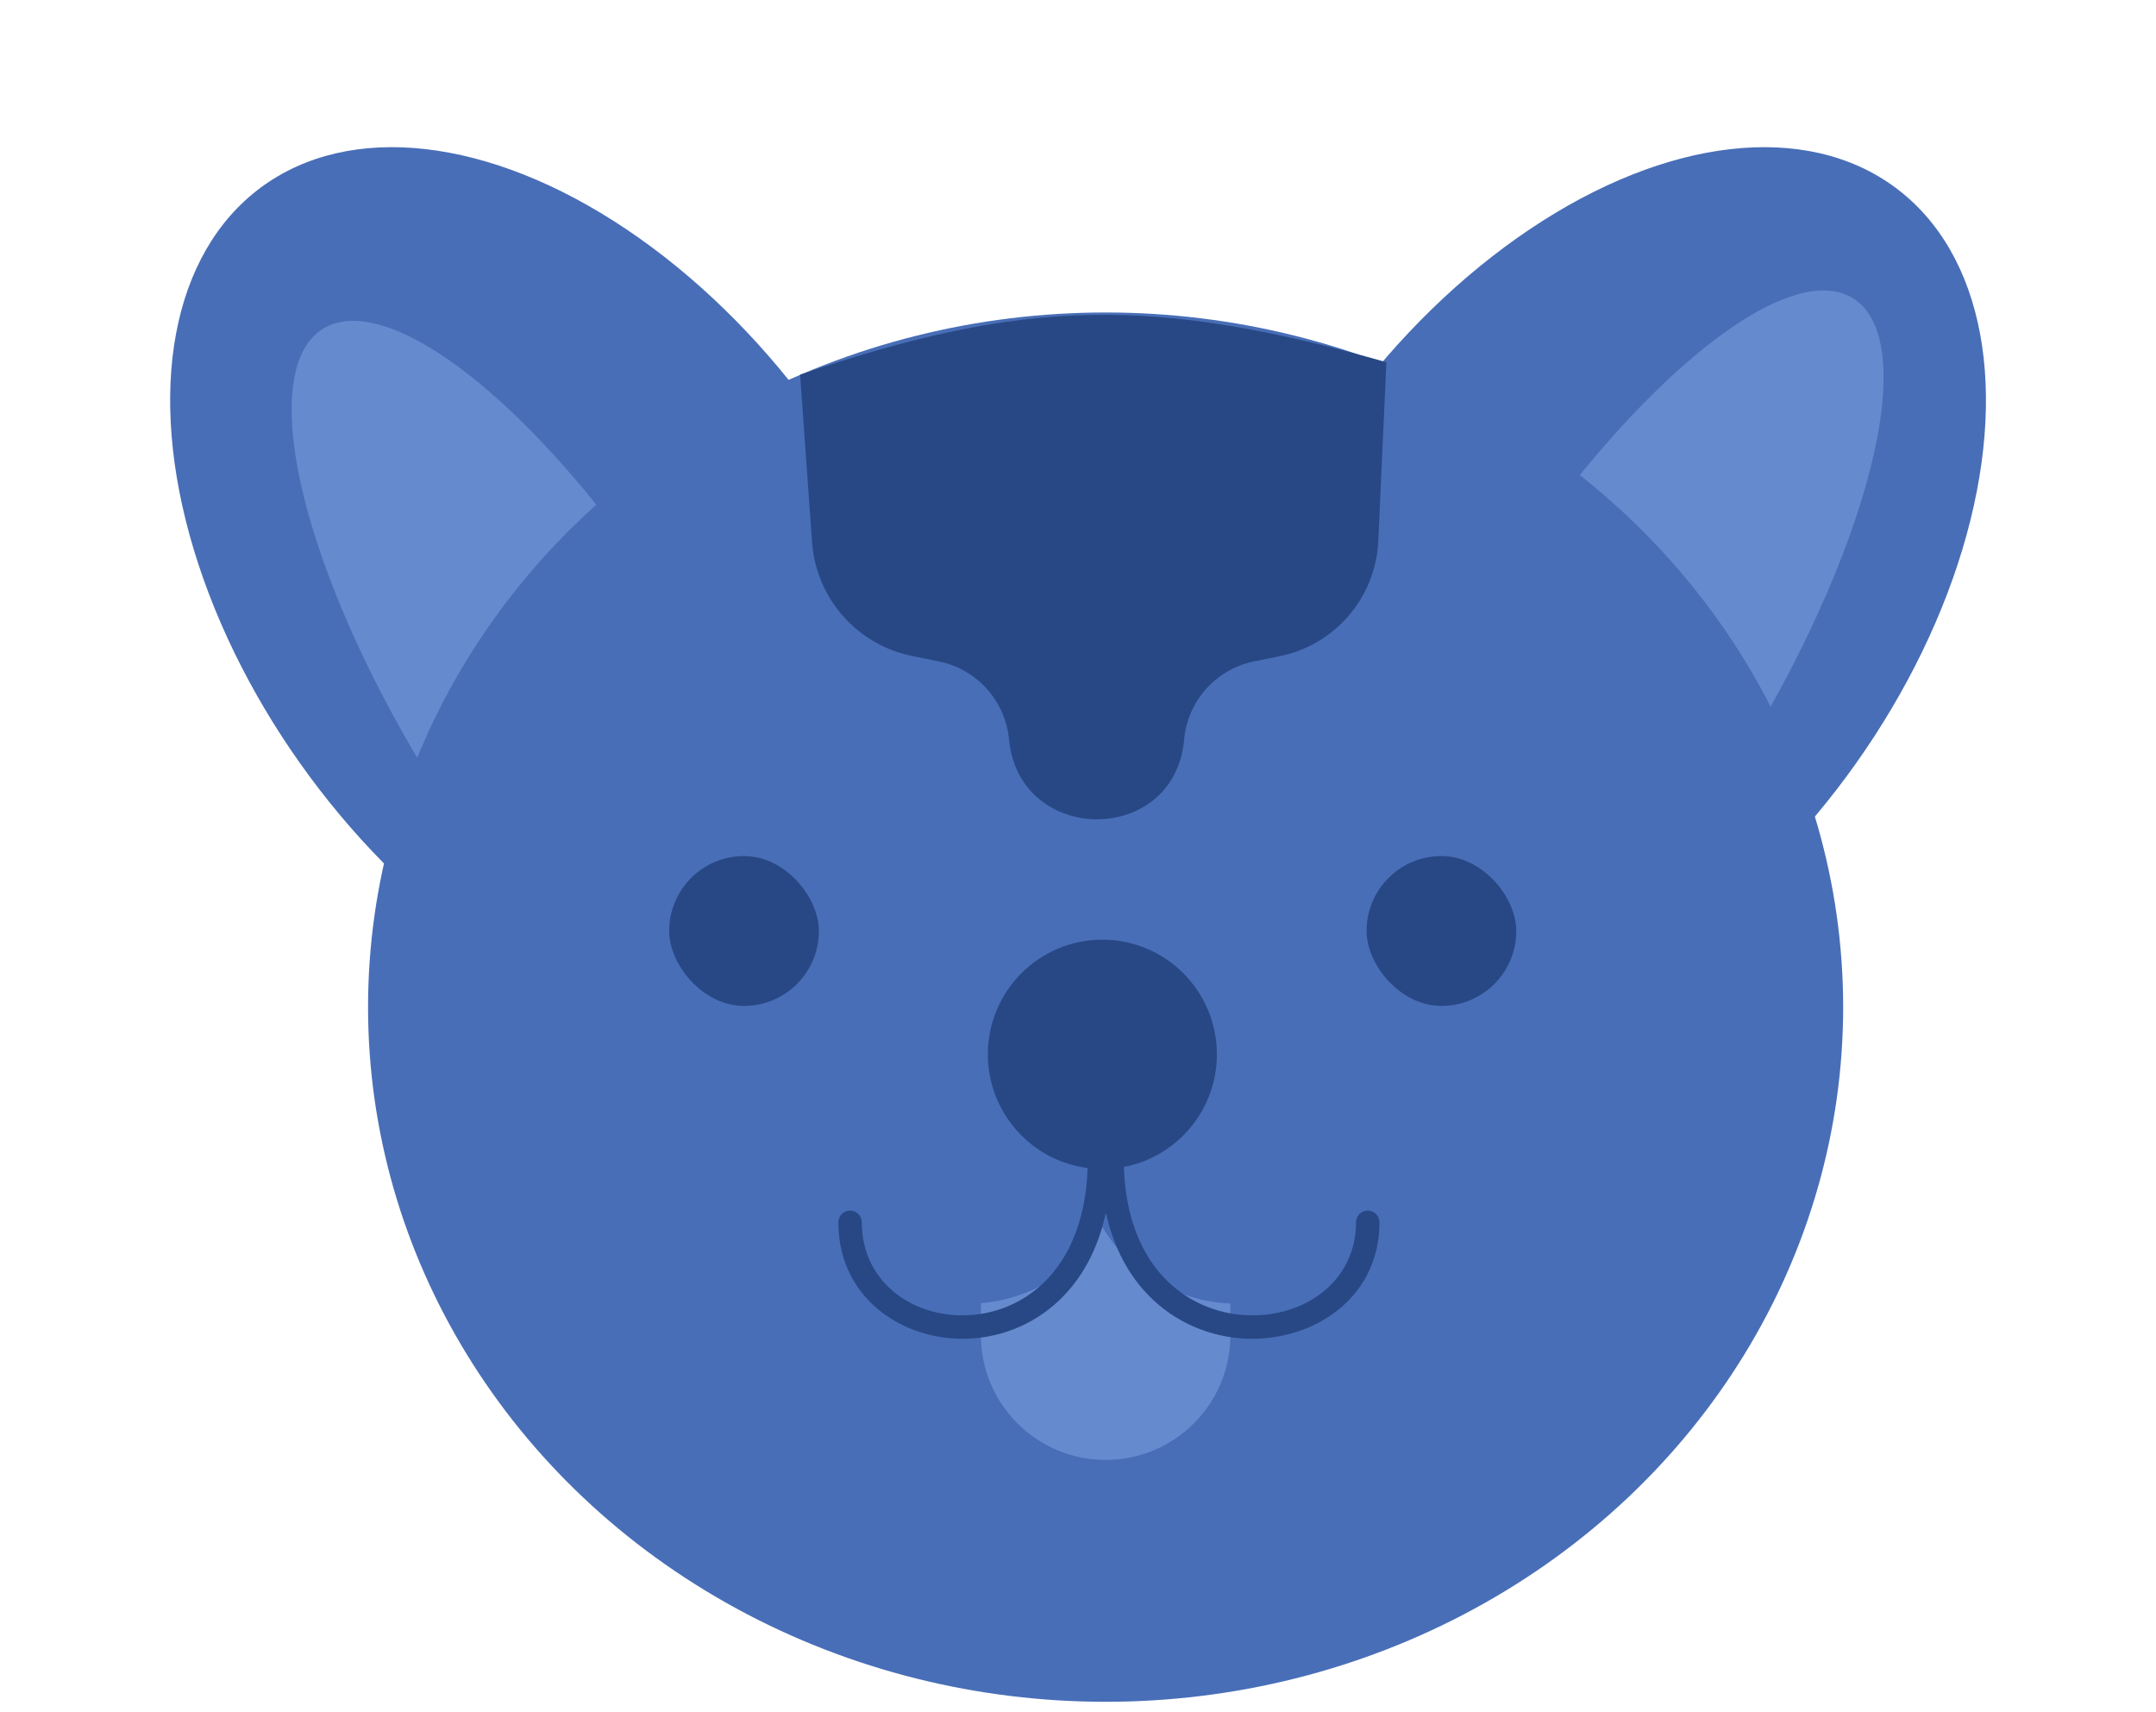 <?xml version="1.0" encoding="UTF-8"?> <svg xmlns="http://www.w3.org/2000/svg" width="170" height="135" viewBox="0 0 170 135" fill="none"><ellipse cx="39.623" cy="24.501" rx="39.623" ry="24.501" transform="matrix(0.594 -0.804 0.804 0.595 82.666 63.916)" fill="#486EB7"></ellipse><path d="M146.121 23.527C151.589 26.951 147.394 43.533 136.752 60.564C126.11 77.594 118.63 88.894 113.162 85.47C107.695 82.045 106.311 65.192 116.953 48.162C127.595 31.132 140.654 20.102 146.121 23.527Z" fill="#668ACE"></path><ellipse cx="39.623" cy="24.501" rx="39.623" ry="24.501" transform="matrix(-0.594 -0.804 -0.804 0.595 87.343 63.916)" fill="#486EB7"></ellipse><ellipse cx="35.028" cy="11.634" rx="35.028" ry="11.634" transform="matrix(-0.53 -0.848 -0.847 0.531 72.432 79.161)" fill="#668ACE"></ellipse><ellipse cx="87.177" cy="79.406" rx="58.156" ry="54.769" fill="#486EB7"></ellipse><rect x="107.754" y="67.494" width="11.803" height="11.817" rx="5.902" fill="#284885"></rect><rect x="52.766" y="67.494" width="11.803" height="11.817" rx="5.902" fill="#284885"></rect><path fill-rule="evenodd" clip-rule="evenodd" d="M77.345 102.741C81.428 102.419 84.95 100.101 86.938 96.76C89.004 100.233 92.728 102.601 97.017 102.77V105.269C97.017 110.701 92.613 115.105 87.181 115.105C81.748 115.105 77.345 110.701 77.345 105.269V102.741Z" fill="#668ACE"></path><path fill-rule="evenodd" clip-rule="evenodd" d="M95.95 83.127C95.95 87.538 92.794 91.211 88.619 92.007C88.741 95.844 89.906 98.599 91.531 100.456C93.252 102.424 95.546 103.452 97.851 103.664C102.533 104.094 106.923 101.222 106.923 96.37C106.923 95.859 107.337 95.445 107.848 95.445C108.358 95.445 108.772 95.859 108.772 96.37C108.772 102.647 103.08 106.002 97.681 105.505C94.945 105.253 92.198 104.028 90.139 101.674C88.78 100.12 87.745 98.104 87.197 95.608C86.663 98.1 85.654 100.113 84.329 101.665C82.319 104.022 79.632 105.252 76.951 105.505C71.648 106.005 66.103 102.627 66.103 96.37C66.103 95.86 66.517 95.446 67.028 95.446C67.539 95.446 67.953 95.86 67.953 96.37C67.953 101.243 72.244 104.092 76.777 103.664C79.014 103.453 81.245 102.431 82.923 100.465C84.496 98.622 85.629 95.891 85.762 92.093C81.323 91.523 77.892 87.726 77.892 83.127C77.892 78.135 81.934 74.087 86.921 74.087C91.907 74.087 95.95 78.135 95.95 83.127Z" fill="#284885"></path><path d="M64.03 42.745L63.088 29.542C80.881 23.472 91.024 23.382 109.317 28.557L108.677 42.659C108.475 47.105 105.276 50.845 100.915 51.733L98.884 52.146C95.882 52.758 93.638 55.268 93.366 58.319C92.615 66.709 80.362 66.678 79.56 58.293C79.27 55.256 77.029 52.761 74.04 52.152L71.908 51.718C67.566 50.834 64.345 47.165 64.03 42.745Z" fill="#284885"></path></svg> 